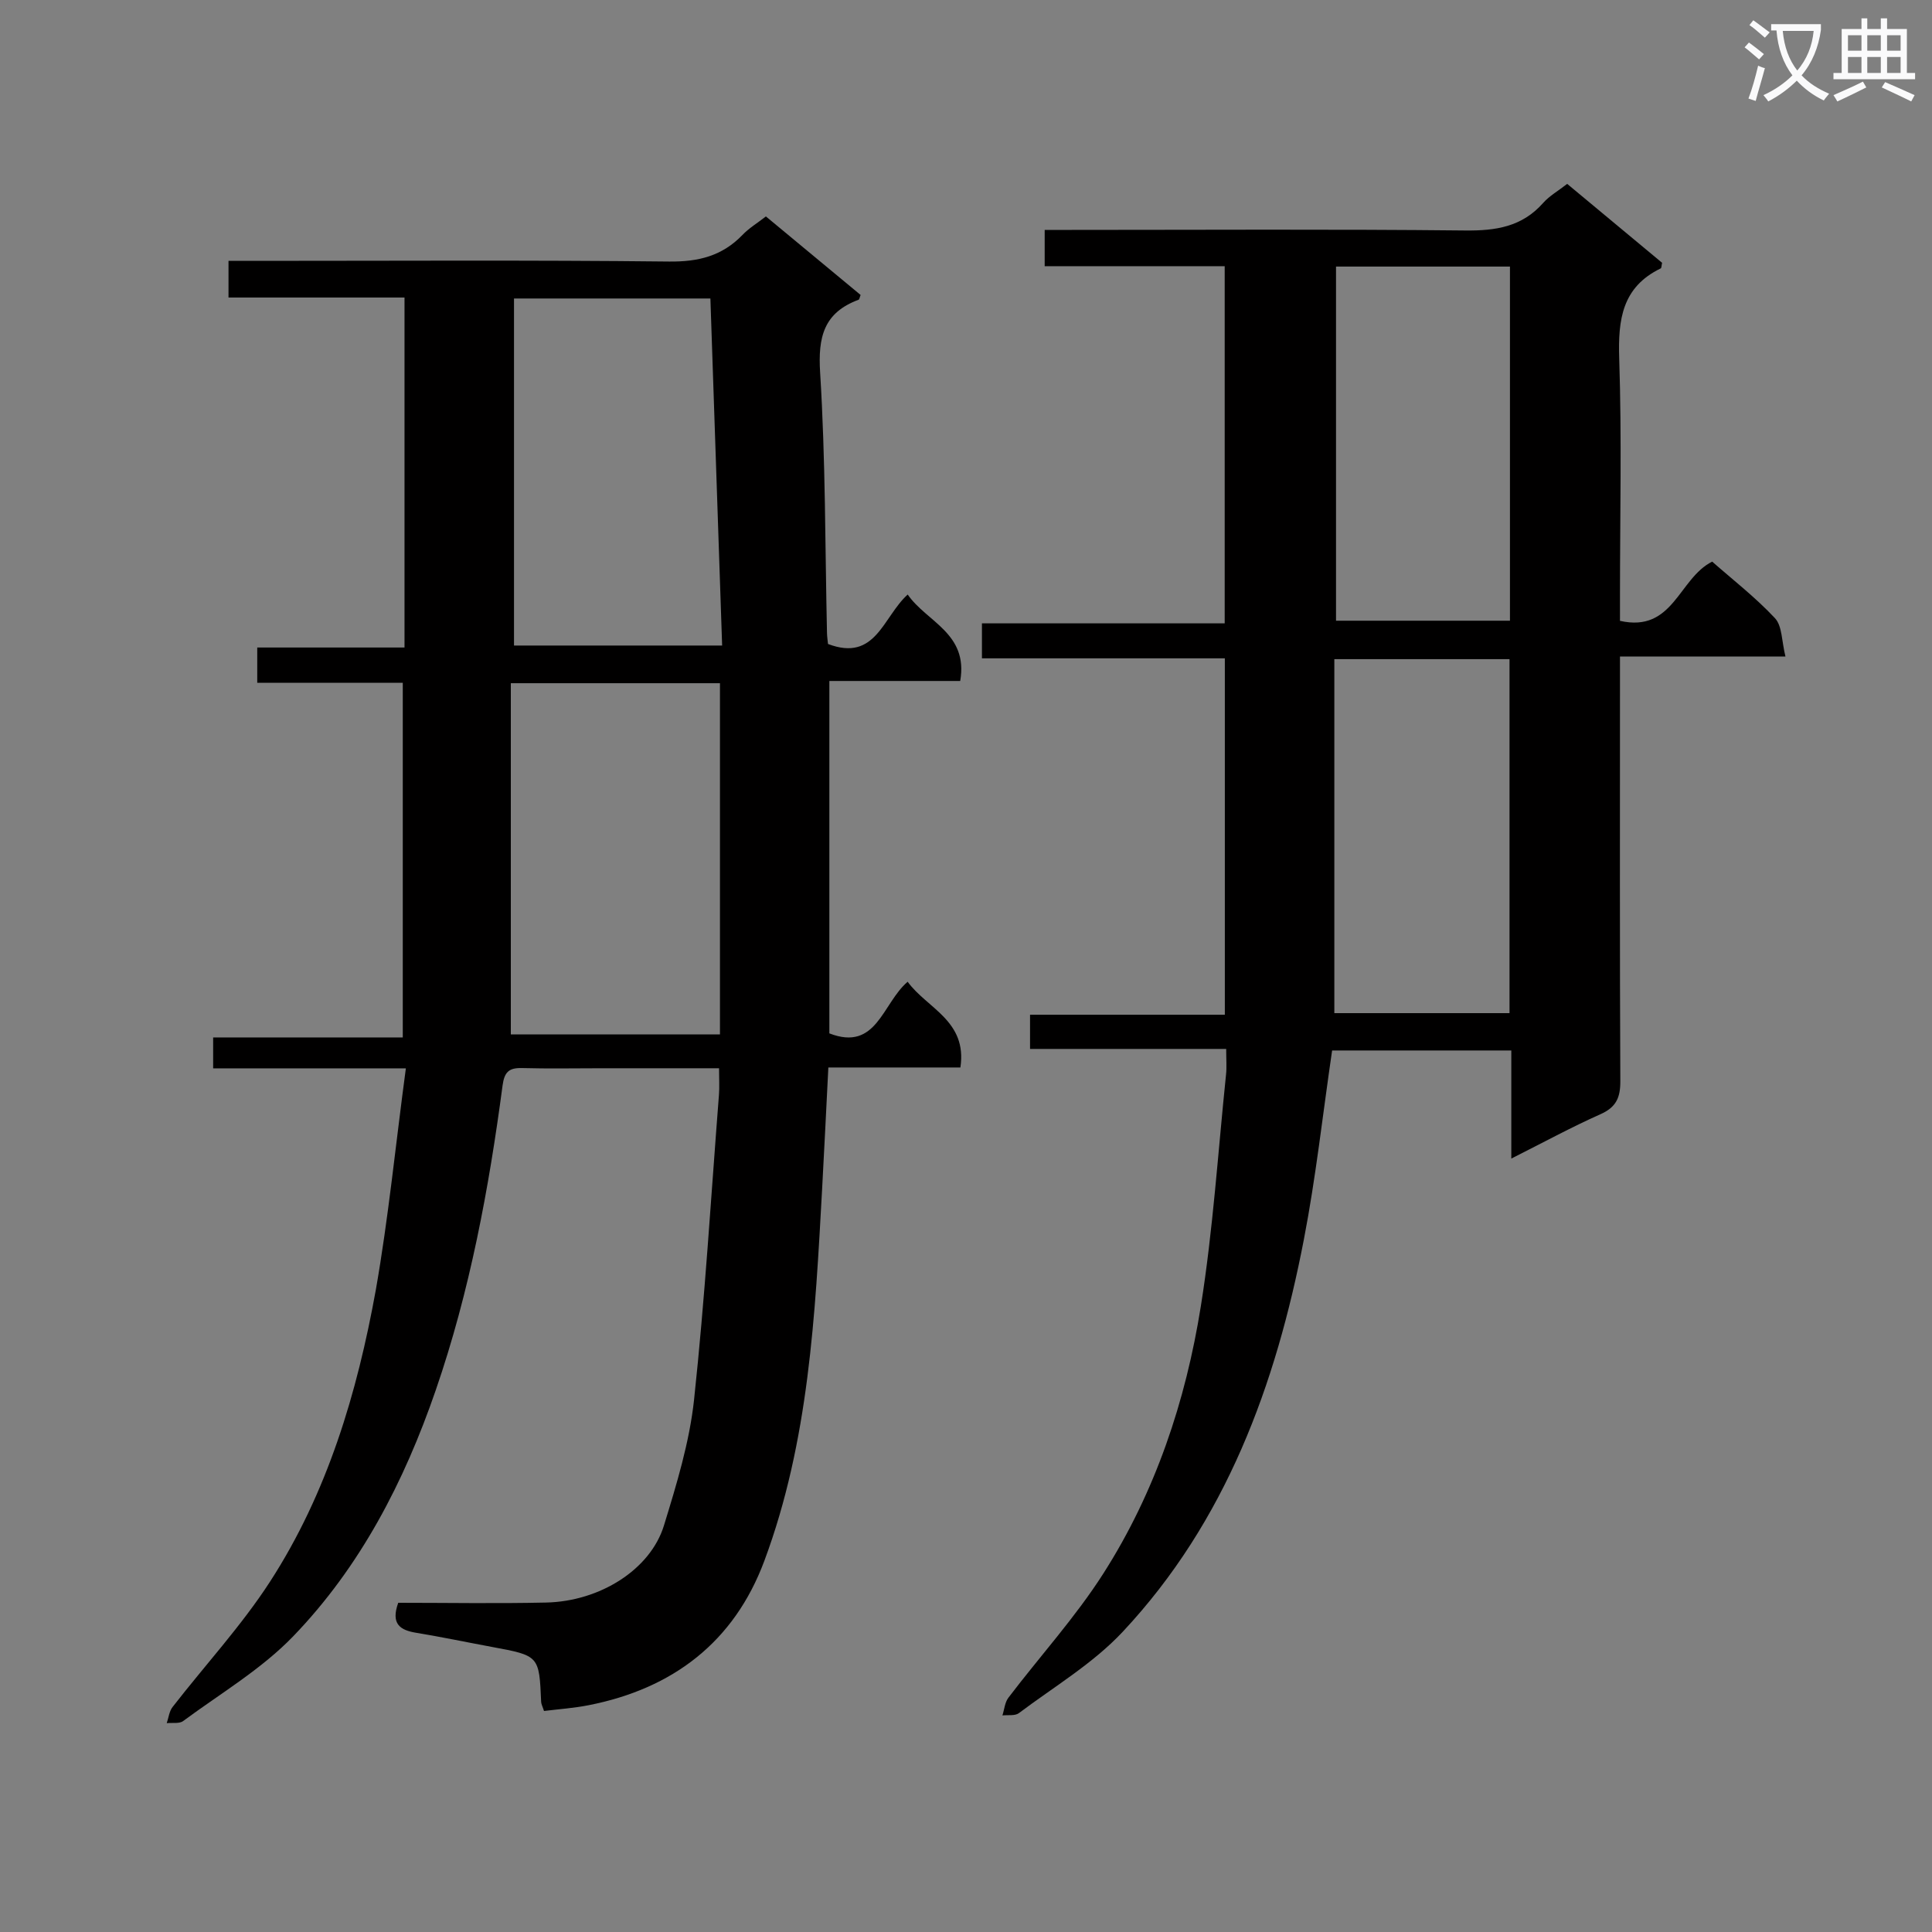 <svg enable-background="new 0 0 400 400" viewBox="0 0 400 400" xmlns="http://www.w3.org/2000/svg"><rect x="0" y="0" width="400" height="400" fill="#808080" stroke="none"/><path d="m362.1 8.8c1.1.8 2.1 1.6 3.1 2.4l-1 1.1c-1.3-1.1-2.3-2-3-2.5zm1.9 4.8c.5.2.9.4 1.4.5-.6 2.3-1.3 4.5-1.9 6.8l-1.5-.5c.8-2.1 1.4-4.3 2-6.8zm-1-9.4c1.3.9 2.4 1.8 3.4 2.5l-1 1.1c-1.4-1.2-2.4-2.1-3.2-2.6zm3.7 2.2v-1.4h10.3v1.2c-.5 3.6-1.8 6.8-4 9.4 1.5 1.6 3.4 2.8 5.7 3.8-.3.4-.7.8-1.1 1.4-2.3-1.1-4.1-2.5-5.6-4.1-1.6 1.6-3.6 3.1-5.9 4.3-.3-.5-.7-.9-1-1.3 2.4-1.1 4.4-2.5 6-4.1-1.9-2.5-3-5.6-3.3-9.3h-1.1zm8.8 0h-6.4c.3 3.3 1.3 6 3 8.2 2-2.3 3.1-5.1 3.4-8.2z" fill="#fafafb"/><path d="m385.3 3.8h1.3v2.2h2.8v-2.2h1.3v2.2h4.1v9.1h1.7v1.3h-16.9v-1.3h1.7v-9.1h4.1v-2.2zm.4 13.1.7 1.2c-1.8.9-3.8 1.9-6 2.9-.2-.4-.5-.8-.8-1.3 2.3-1 4.3-1.9 6.1-2.8zm-3.1-6.4h2.8v-3.2h-2.8zm0 4.6h2.8v-3.3h-2.8zm4-4.6h2.8v-3.2h-2.8zm0 4.6h2.8v-3.3h-2.8zm3.7 1.9c2.1.9 4.1 1.8 6.1 2.7l-.7 1.3c-2.2-1.1-4.2-2-6.1-2.9zm3.2-9.7h-2.8v3.2h2.8zm-2.8 7.8h2.8v-3.3h-2.8z" fill="#fafafb"/><g fill="#010000"><path d="m84.03 221.19c-14.1 0-26.86 0-39.9 0 0-2.24 0-4 0-6.4h39.26c0-24.7 0-48.77 0-73.43-9.7 0-19.76 0-30.13 0 0-2.64 0-4.7 0-7.3h30.49c0-24.29 0-48.06 0-72.46-12.05 0-24.1 0-36.44 0 0-2.72 0-4.81 0-7.59h5.23c28.66 0 57.33-.18 85.99.14 6.07.07 10.99-1.15 15.19-5.51 1.36-1.42 3.11-2.47 4.85-3.83 6.6 5.47 13.12 10.88 19.61 16.26-.2.48-.24.92-.42.99-7.2 2.67-8.43 7.7-7.96 15.1 1.12 17.93 1.02 35.93 1.42 53.91.02.8.15 1.6.21 2.26 9.9 3.77 11.35-5.59 16.5-10.24 3.9 5.68 12.6 8 10.87 17.9-8.81 0-17.71 0-27.09 0v72.96c9.82 3.81 10.94-6.19 16.21-10.69 3.99 5.51 12.38 8.06 10.92 17.75-8.95 0-17.88 0-27.34 0-.44 8.7-.84 16.94-1.29 25.18-1.44 26.06-2.73 52.2-11.97 76.99-6.26 16.78-18.93 26.45-36.4 29.87-3.04.6-6.15.81-9.21 1.19-.31-.96-.57-1.41-.59-1.88-.41-9.58-.4-9.57-10.24-11.39-5.22-.97-10.41-2.06-15.64-2.92-3.34-.55-5.28-1.83-3.71-6.21 10.05 0 20.34.18 30.63-.05 11.16-.25 21.58-6.85 24.38-15.94 2.62-8.53 5.29-17.25 6.24-26.07 2.25-20.97 3.51-42.05 5.15-63.09.13-1.62.02-3.26.02-5.52-8.41 0-16.35 0-24.3 0-5.5 0-11 .11-16.5-.04-2.71-.07-3.65.83-4.02 3.62-2.84 21.41-6.77 42.58-13.84 63.09-6.52 18.93-15.59 36.5-29.5 50.93-6.59 6.84-15.08 11.85-22.8 17.56-.8.59-2.25.3-3.39.43.39-1.12.51-2.44 1.2-3.33 6.71-8.65 14.22-16.77 20.15-25.91 11.92-18.39 18.09-39.16 21.95-60.52 2.6-14.83 4.07-29.88 6.21-45.81zm21.73-79.74v72.72h43.3c0-24.47 0-48.51 0-72.72-14.43 0-28.34 0-43.3 0zm.66-7.8h43.09c-.82-24.18-1.62-47.99-2.43-71.85-14.09 0-27.32 0-40.66 0z"/><path d="m253.87 217.17c-13.85 0-27.1 0-40.61 0 0-2.54 0-4.6 0-7.08h40.33c0-24.66 0-48.91 0-73.79-16.58 0-33.29 0-50.29 0 0-2.68 0-4.74 0-7.24h50.26c0-24.81 0-49.17 0-73.95-12.39 0-24.66 0-37.27 0 0-2.46 0-4.53 0-7.51h5.58c27.17 0 54.33-.17 81.49.12 6.34.07 11.76-.76 16.13-5.7 1.3-1.47 3.11-2.49 4.98-3.95 6.54 5.44 13.14 10.93 19.65 16.34-.13.56-.11 1.07-.29 1.16-8 3.88-8.85 10.6-8.59 18.66.54 16.31.16 32.66.16 48.99v5.32c11.08 2.5 12.12-8.79 19.09-12.26 4.2 3.7 8.95 7.38 13 11.71 1.51 1.62 1.38 4.78 2.17 7.94-11.75 0-22.67 0-34.26 0v6.39c0 27.17-.06 54.33.07 81.5.02 3.42-.85 5.42-4.12 6.87-6.02 2.68-11.83 5.85-18.45 9.18 0-7.93 0-15.01 0-22.38-12.71 0-24.94 0-37.1 0-1.94 13.21-3.36 26.25-5.84 39.09-5.8 30.12-16.13 58.41-37.5 81.25-6.15 6.58-14.23 11.38-21.52 16.86-.8.6-2.25.34-3.4.47.4-1.24.5-2.7 1.24-3.67 6.53-8.59 13.87-16.65 19.65-25.7 10.77-16.86 17.06-35.71 20.19-55.35 2.53-15.87 3.56-31.98 5.22-47.99.16-1.48.03-2.98.03-5.28zm22.74-161.98v73.32h36.01c0-24.66 0-48.9 0-73.32-12.1 0-23.88 0-36.01 0zm35.92 154.57c0-24.75 0-49.08 0-73.29-12.28 0-24.15 0-36.27 0v73.29z"/></g></svg>